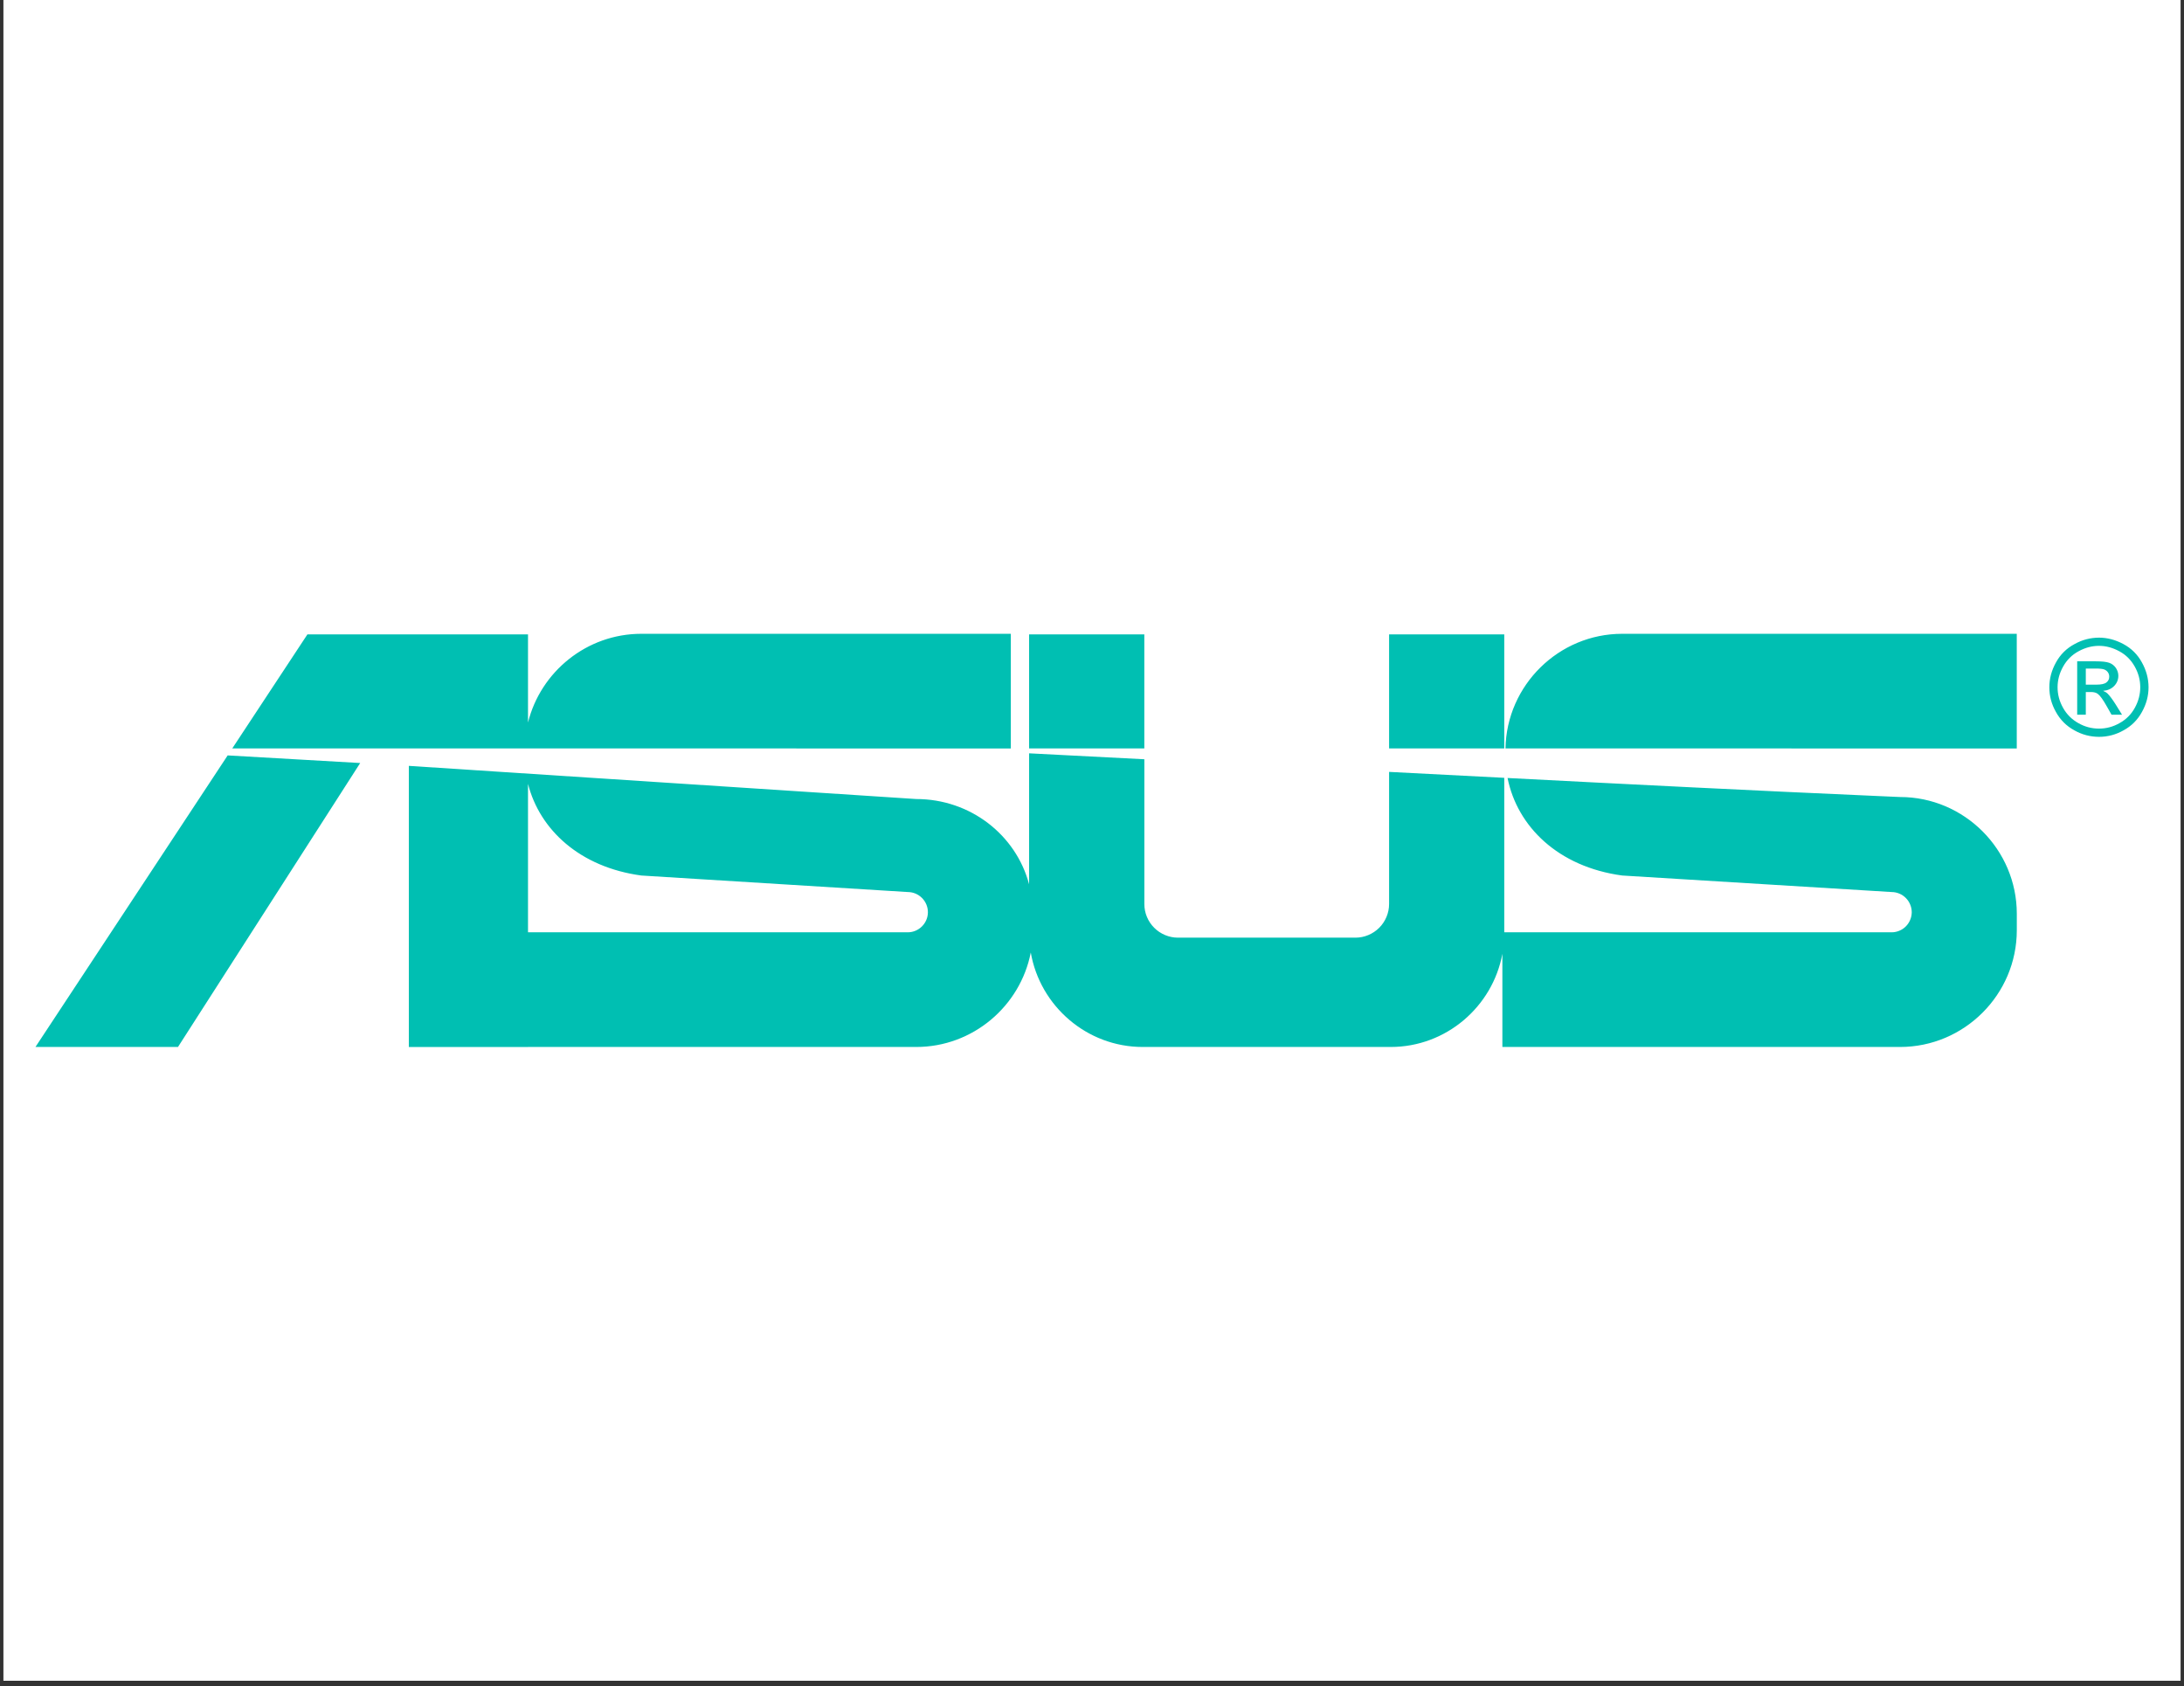 <svg xmlns="http://www.w3.org/2000/svg" xmlns:xlink="http://www.w3.org/1999/xlink" width="272" zoomAndPan="magnify" viewBox="0 0 204 157.5" height="210" preserveAspectRatio="xMidYMid meet" version="1.0"><rect x="0" y="0" width="204" height="157.5" fill="#333333" stroke="none"/><defs><clipPath id="c52c2f9a81"><path d="M 0.324 0 L 203.676 0 L 203.676 157 L 0.324 157 Z M 0.324 0 " clip-rule="nonzero"/></clipPath></defs><g clip-path="url(#c52c2f9a81)"><path fill="#ffffff" d="M 0.324 0 L 203.676 0 L 203.676 157 L 0.324 157 Z M 0.324 0 " fill-opacity="1" fill-rule="nonzero"/><path fill="#ffffff" d="M 0.324 0 L 203.676 0 L 203.676 157 L 0.324 157 Z M 0.324 0 " fill-opacity="1" fill-rule="nonzero"/><path fill="#ffffff" d="M 0.324 -23.176 L 203.676 -23.176 L 203.676 180.18 L 0.324 180.18 Z M 0.324 -23.176 " fill-opacity="1" fill-rule="evenodd"/></g><path fill="#00bfb2" d="M 196.059 59.562 C 196.832 59.562 197.594 59.762 198.336 60.16 C 199.082 60.559 199.66 61.129 200.066 61.875 C 200.48 62.617 200.688 63.391 200.688 64.199 C 200.688 64.996 200.484 65.766 200.074 66.5 C 199.672 67.238 199.102 67.812 198.363 68.215 C 197.648 68.621 196.879 68.828 196.059 68.828 C 195.234 68.824 194.465 68.621 193.75 68.215 C 193.012 67.812 192.438 67.238 192.035 66.5 C 191.629 65.785 191.422 65.02 191.422 64.199 C 191.422 63.391 191.629 62.617 192.043 61.875 C 192.453 61.129 193.031 60.559 193.781 60.16 C 194.488 59.766 195.246 59.566 196.059 59.562 Z M 196.059 60.328 C 195.406 60.328 194.773 60.496 194.156 60.832 C 193.539 61.164 193.059 61.641 192.711 62.262 C 192.363 62.879 192.191 63.527 192.191 64.199 C 192.191 64.863 192.359 65.504 192.703 66.117 C 193.043 66.727 193.52 67.203 194.133 67.547 C 194.73 67.887 195.371 68.059 196.055 68.059 C 196.742 68.059 197.383 67.887 197.977 67.547 C 198.594 67.207 199.07 66.73 199.406 66.117 C 199.746 65.504 199.914 64.863 199.914 64.199 C 199.914 63.523 199.746 62.879 199.398 62.262 C 199.051 61.641 198.57 61.164 197.953 60.832 C 197.332 60.496 196.703 60.328 196.059 60.328 Z M 194.023 66.758 L 194.023 61.773 L 195.734 61.773 C 196.324 61.773 196.746 61.816 197.008 61.91 C 197.27 62 197.477 62.164 197.637 62.391 C 197.789 62.625 197.867 62.867 197.867 63.125 C 197.867 63.488 197.738 63.805 197.48 64.074 C 197.219 64.344 196.875 64.496 196.441 64.531 C 196.621 64.602 196.762 64.691 196.867 64.793 C 197.066 64.992 197.312 65.32 197.605 65.781 L 198.211 66.758 L 197.23 66.758 L 196.785 65.973 C 196.438 65.355 196.16 64.969 195.945 64.812 C 195.797 64.699 195.582 64.641 195.301 64.641 L 194.828 64.641 L 194.828 66.758 Z M 194.828 63.953 L 195.805 63.953 C 196.27 63.953 196.59 63.883 196.758 63.742 C 196.938 63.602 197.023 63.418 197.016 63.191 C 197.016 63.047 196.973 62.914 196.891 62.797 C 196.805 62.676 196.691 62.59 196.551 62.535 C 196.406 62.477 196.137 62.449 195.742 62.449 L 194.828 62.449 Z M 106.734 59.258 L 106.887 59.258 L 106.887 69.91 L 96.125 69.91 L 96.125 59.258 Z M 59.902 81.781 L 84.789 83.324 C 85.824 83.324 86.672 84.172 86.672 85.207 C 86.672 86.238 85.824 87.086 84.789 87.086 L 49.32 87.086 L 49.32 73.223 C 50.41 77.504 54.16 81.004 59.902 81.781 Z M 49.32 97.797 L 85.582 97.797 C 90.867 97.797 95.305 93.984 96.281 88.973 C 97.145 93.969 101.516 97.797 106.734 97.797 L 129.902 97.797 C 135.078 97.797 139.422 94.031 140.332 89.094 L 140.332 97.797 L 177.48 97.797 C 183.477 97.797 188.383 92.895 188.383 86.895 L 188.383 85.352 C 188.383 79.355 183.477 74.449 177.48 74.449 L 175.441 74.359 C 163.883 73.852 152.359 73.27 140.816 72.672 C 141.719 77.199 145.539 80.973 151.523 81.781 L 176.684 83.324 C 176.934 83.324 177.176 83.375 177.406 83.469 C 177.637 83.566 177.84 83.703 178.016 83.879 C 178.191 84.055 178.328 84.258 178.422 84.488 C 178.52 84.719 178.566 84.957 178.57 85.207 C 178.566 85.457 178.52 85.695 178.422 85.926 C 178.328 86.156 178.191 86.359 178.016 86.535 C 177.84 86.711 177.637 86.848 177.406 86.941 C 177.176 87.039 176.934 87.086 176.684 87.086 L 140.508 87.086 L 140.508 72.656 L 129.75 72.102 L 129.75 84.445 C 129.75 84.859 129.668 85.262 129.508 85.645 C 129.348 86.031 129.121 86.367 128.828 86.664 C 128.531 86.957 128.195 87.184 127.809 87.344 C 127.426 87.504 127.023 87.586 126.609 87.586 L 110.031 87.586 C 109.613 87.586 109.215 87.504 108.828 87.344 C 108.445 87.184 108.105 86.957 107.812 86.664 C 107.516 86.367 107.289 86.031 107.129 85.645 C 106.969 85.262 106.891 84.859 106.891 84.445 L 106.891 70.922 L 96.125 70.367 L 96.125 82.602 C 94.898 77.973 90.625 74.637 85.582 74.637 L 38.188 71.539 L 38.188 97.801 L 49.32 97.801 Z M 94.418 69.914 L 94.418 59.203 L 59.902 59.203 C 54.805 59.203 50.5 62.746 49.32 67.488 L 49.32 59.258 L 28.715 59.258 L 21.695 69.91 L 49 69.91 Z M 33.645 71.273 L 16.625 97.797 L 3.312 97.797 L 21.266 70.562 Z M 188.379 69.914 L 188.379 59.203 L 151.523 59.203 C 145.594 59.203 140.73 64.004 140.621 69.91 Z M 129.75 69.91 L 129.75 59.258 L 140.508 59.258 L 140.508 69.91 Z M 129.75 69.91 " fill-opacity="1" fill-rule="evenodd"/></svg>